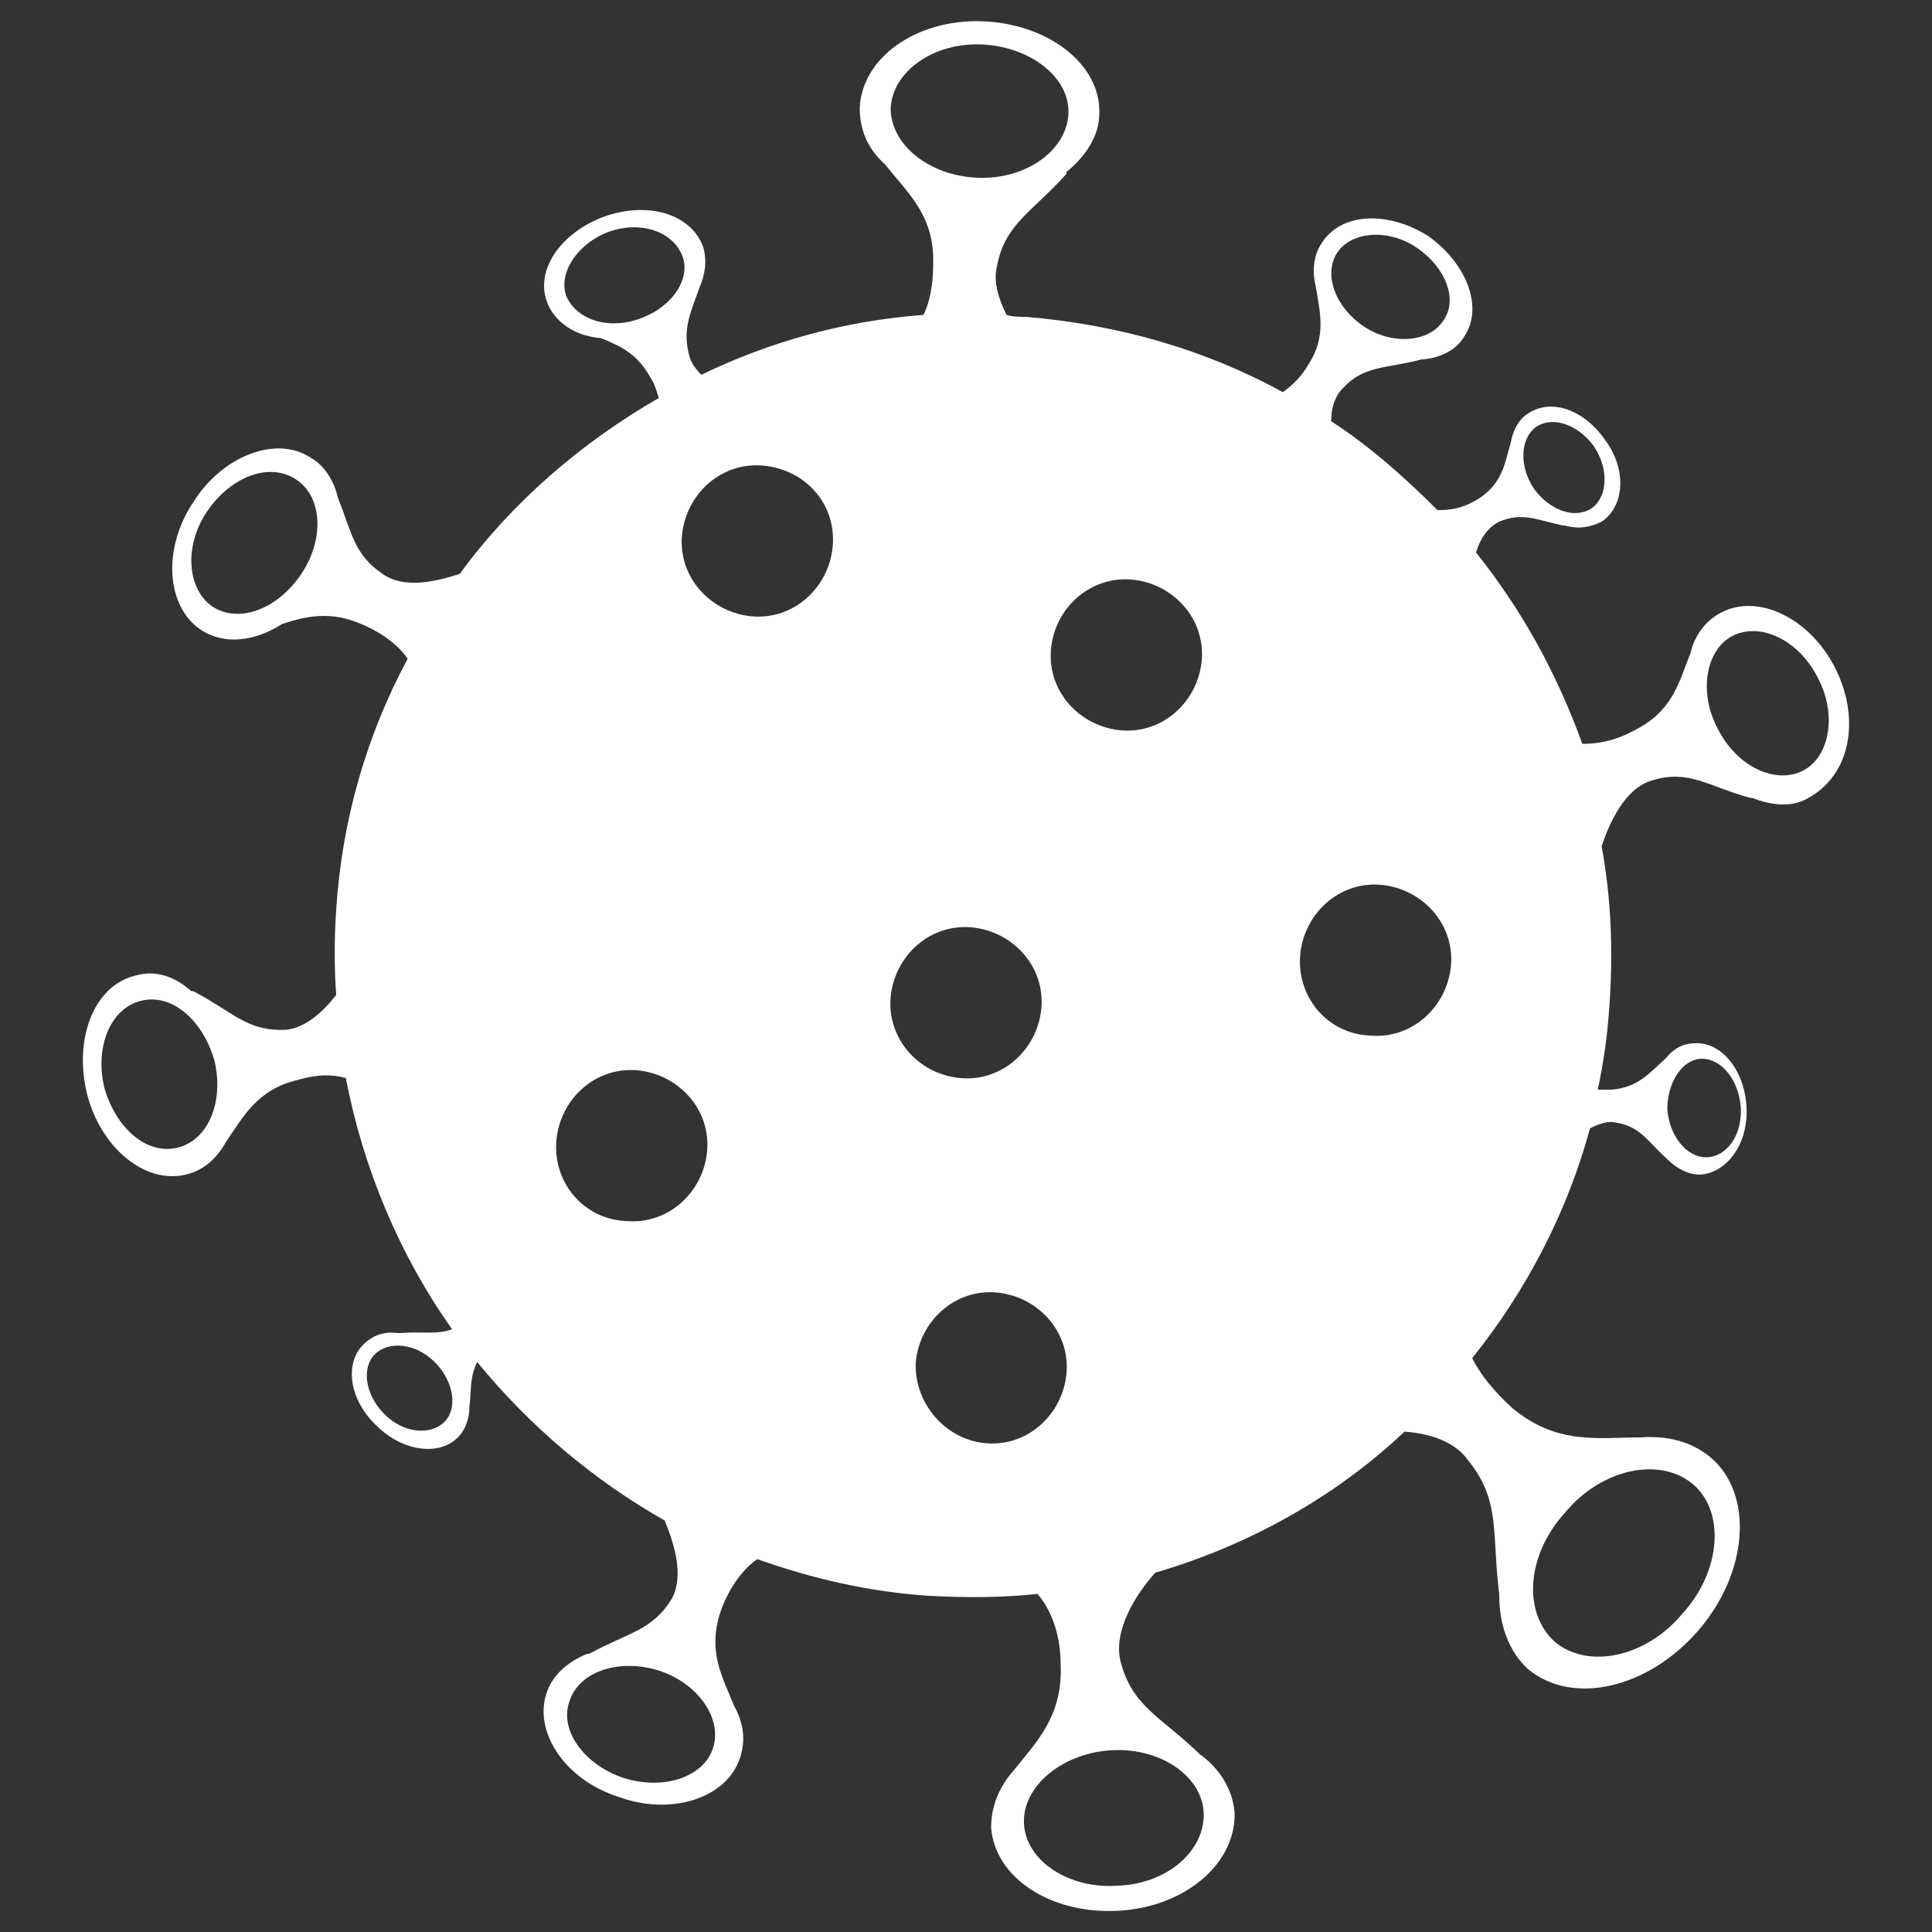 <?xml version="1.0" encoding="utf-8"?>
<!-- Generator: Adobe Illustrator 24.3.0, SVG Export Plug-In . SVG Version: 6.00 Build 0)  -->
<svg version="1.1" id="Ebene_1" xmlns="http://www.w3.org/2000/svg" xmlns:xlink="http://www.w3.org/1999/xlink" x="0px" y="0px"
	 viewBox="0 0 100 100" style="enable-background:new 0 0 100 100;" xml:space="preserve">
<rect x="0" y="0" width="100" height="100" fill="#333333" stroke="none"/>
<style type="text/css">
	.st0{fill:#FFFFFF;}
</style>
<g>
	<path class="st0" d="M93.3,39.9c-1.4,0.7-3.4-0.2-4.4-2.2c-1-1.9-0.6-4.1,0.8-4.8c1.4-0.7,3.4,0.2,4.4,2.2
		C95.1,37,94.7,39.2,93.3,39.9 M67.3,49.4c0.2-2.1,2-3.8,4.2-3.6c2.1,0.2,3.8,2,3.6,4.2c-0.2,2.1-2,3.8-4.2,3.6
		C68.7,53.5,67.1,51.6,67.3,49.4 M47.4,70.5c0.2-2.1,2-3.8,4.2-3.6c2.1,0.2,3.8,2,3.6,4.2c-0.2,2.1-2,3.8-4.2,3.6
		C48.9,74.5,47.3,72.6,47.4,70.5 M46.1,51.6c0.2-2.1,2-3.8,4.2-3.6c2.1,0.2,3.8,2,3.6,4.2c-0.2,2.1-2,3.8-4.2,3.6
		S45.9,53.7,46.1,51.6 M28.8,59c0.2-2.1,2-3.8,4.2-3.6c2.1,0.2,3.8,2,3.6,4.2c-0.2,2.1-2,3.8-4.2,3.6C30.2,63.1,28.6,61.2,28.8,59
		 M43.1,28.3c-0.2,2.1-2,3.8-4.2,3.6c-2.1-0.2-3.8-2-3.6-4.2c0.2-2.1,2-3.8,4.2-3.6C41.7,24.3,43.3,26.1,43.1,28.3 M58.6,30
		c2.1,0.2,3.8,2,3.6,4.2c-0.2,2.1-2,3.8-4.2,3.6c-2.1-0.2-3.8-2-3.6-4.2C54.6,31.4,56.5,29.8,58.6,30 M88.1,54.8c1,0,1.9,1.1,2,2.5
		c0.1,1.4-0.7,2.6-1.8,2.6c-1,0-1.9-1.1-2-2.5C86.3,56,87.1,54.8,88.1,54.8 M81,78.3c1.9-2.3,4.9-2.9,6.6-1.5
		c1.7,1.4,1.5,4.5-0.5,6.7c-1.9,2.3-4.9,2.9-6.6,1.5C78.8,83.5,79,80.5,81,78.3 M57.9,97.6c-2.6,0.2-4.8-1.3-4.9-3.2
		c-0.1-1.9,1.9-3.6,4.4-3.8c2.6-0.2,4.8,1.3,4.9,3.2C62.4,95.8,60.4,97.5,57.9,97.6 M36.9,90.5c-0.5,1.5-2.6,2.2-4.7,1.5
		c-2-0.7-3.3-2.5-2.7-4c0.5-1.5,2.6-2.2,4.7-1.5C36.2,87.2,37.4,89,36.9,90.5 M23,73.6c-0.7,0.7-2.1,0.6-3.1-0.4
		c-1-1-1.2-2.4-0.5-3.1c0.7-0.7,2.1-0.6,3.1,0.4C23.5,71.5,23.7,72.9,23,73.6 M9.2,59.4c-1.6,0.4-3.2-1-3.8-3.1
		c-0.5-2.1,0.3-4.1,1.9-4.5c1.6-0.4,3.2,1,3.8,3.1C11.6,57,10.8,59,9.2,59.4 M15.6,29.7c-1.2,1.8-3.2,2.6-4.6,1.7
		c-1.3-0.9-1.5-3.1-0.3-4.9c1.2-1.8,3.2-2.6,4.6-1.7C16.7,25.7,16.8,27.9,15.6,29.7 M33.1,16.5c-1.7,0.6-3.3,0-3.8-1.2
		c-0.4-1.2,0.6-2.7,2.2-3.3c1.7-0.6,3.3,0,3.8,1.2C35.8,14.4,34.8,15.9,33.1,16.5 M46.1,5.6c0.1-1.9,2.2-3.4,4.7-3.3
		c2.5,0.1,4.6,1.7,4.5,3.6c-0.1,1.9-2.2,3.4-4.7,3.3C48.1,9.1,46.1,7.5,46.1,5.6 M69.2,13.1c0.7-1.1,2.6-1.3,4.1-0.3
		c1.5,1,2.2,2.7,1.4,3.8c-0.7,1.1-2.6,1.3-4.1,0.3S68.5,14.2,69.2,13.1 M79.5,22.1c0.9-0.6,2.2-0.1,3,1c0.8,1.2,0.7,2.6-0.1,3.2
		c-0.9,0.6-2.2,0.1-3-1C78.6,24.1,78.7,22.7,79.5,22.1 M95,34.6c-1.3-2.6-4-3.9-5.9-2.9c-0.8,0.4-1.4,1.2-1.6,2.1
		c-0.6,1.5-0.9,3-2.9,4c-1.1,0.6-2,0.7-2.7,0.7c-1.3-3.6-3.1-6.9-5.5-9.9c0.2-0.7,0.6-1.3,1.2-1.6c1.2-0.5,1.9-0.1,3.3,0.2
		c0,0,0,0,0.1,0c0.7,0.2,1.3,0.1,1.9-0.2c1.2-0.8,1.3-2.7,0.2-4.2c-1.1-1.6-2.8-2.2-4-1.4c-0.5,0.3-0.8,0.9-0.9,1.5
		c-0.3,1-0.4,2-1.5,2.8c-1,0.7-1.8,0.7-2.3,0.7c-1.7-1.7-3.5-3.3-5.5-4.6c0-0.7,0.2-1.3,0.6-1.7c1.1-1.2,2.2-1,4.1-1.5
		c0,0,0,0,0.1,0c0.9-0.1,1.7-0.5,2.1-1.2c1-1.5,0.1-3.8-1.9-5.2c-2.1-1.3-4.5-1.2-5.5,0.4c-0.4,0.6-0.5,1.4-0.3,2.2
		c0.2,1.3,0.6,2.6-0.4,4.1c-0.4,0.7-0.9,1.1-1.3,1.4c-4-2.2-8.5-3.5-13.3-3.9c-0.3,0-0.7,0-1-0.1c-0.4-0.8-0.7-1.7-0.5-2.5
		C52,11.6,53.4,11,55.2,9c0,0,0,0,0-0.1c1-0.8,1.7-1.9,1.7-3c0.1-2.6-2.7-4.7-6.1-4.8S44.6,3,44.5,5.6c0,1.1,0.4,2.1,1.3,2.9
		c1.2,1.5,2.6,2.7,2.5,5.2c0,1.1-0.2,2-0.5,2.6c-4.1,0.3-8,1.4-11.5,3.1c-0.3-0.3-0.5-0.6-0.6-0.9c-0.4-1.4,0-2.2,0.5-3.6
		c0.3-0.7,0.4-1.4,0.2-2.1c-0.6-1.7-2.8-2.4-5.1-1.6c-2.2,0.8-3.6,2.7-3,4.4c0.4,1.1,1.5,1.8,2.8,1.9c1,0.4,1.9,0.8,2.6,2.1
		c0.2,0.3,0.3,0.7,0.4,1c-4,2.3-7.6,5.4-10.3,9.1c-1.2,0.4-2.9,0.8-4,0c-1.5-1-1.6-2.2-2.3-3.9c-0.2-0.9-0.7-1.7-1.4-2.1
		c-1.8-1.2-4.6-0.1-6.1,2.3c-1.6,2.4-1.4,5.4,0.4,6.6c1.2,0.8,2.8,0.6,4.2-0.3c1.2-0.4,2.5-0.7,4.1,0c1.2,0.5,2,1.2,2.4,1.8
		c-2.1,3.9-3.4,8.3-3.7,13c-0.1,1.5-0.1,3,0,4.4c-0.7,0.9-1.6,1.7-2.6,1.8c-2,0.1-2.7-0.9-4.8-2c0,0,0,0-0.1,0C9,50.5,8,50.2,7,50.5
		c-2.1,0.5-3.2,3.2-2.5,6.1c0.7,2.8,3,4.7,5.1,4.2c0.9-0.2,1.6-0.8,2.1-1.7c0.9-1.3,1.6-2.7,3.7-3.2c1-0.3,1.8-0.3,2.5-0.1
		c0.9,4.7,2.8,9.2,5.5,13c-0.8,0.3-1.5,0.1-2.7,0.2c0,0,0,0-0.1,0c-0.7-0.1-1.3,0.1-1.8,0.6c-1,1-0.7,2.9,0.7,4.2
		c1.3,1.3,3.2,1.6,4.2,0.6c0.4-0.4,0.6-1,0.6-1.6c0.1-0.8,0-1.5,0.4-2.3c2.7,3.3,6,6.1,9.7,8.2c0.5,1.2,1,2.8,0.4,4
		c-1,1.7-2.3,1.8-4.3,2.9c0,0,0,0-0.1,0c-1,0.4-1.8,1.1-2.1,2c-0.7,2,0.9,4.5,3.7,5.4c2.7,1,5.6,0.1,6.3-2c0.3-0.9,0.2-1.8-0.3-2.7
		c-0.6-1.5-1.4-2.8-0.7-4.9c0.5-1.4,1.3-2.3,1.9-2.7c2.8,1,5.8,1.7,8.9,1.9c1.9,0.1,3.8,0.1,5.6-0.1c0.6,0.7,1.2,1.9,1.2,3.7
		c0.1,2.6-1.2,3.9-2.4,5.4c-0.8,0.9-1.2,1.9-1.2,3c0.2,2.6,3.1,4.5,6.6,4.3c3.5-0.2,6.1-2.5,6-5.1c-0.1-1.2-0.8-2.3-1.8-3
		c0,0,0,0-0.1-0.1c-2-1.9-3.4-2.4-4-4.7c-0.4-1.6,0.8-3.5,1.8-4.6c4.8-1.4,9.3-3.9,12.9-7.3c1.3,0.1,2.6,0.5,3.3,1.5
		c1.7,2.1,1.2,3.8,1.6,6.9c0,0,0,0.1,0,0.1c0,1.5,0.5,2.9,1.5,3.8c2.3,1.9,6.2,1,8.8-2c2.6-3,2.9-7.1,0.6-9c-1-0.8-2.2-1.1-3.6-1
		c-2.2,0-4.3,0.4-6.6-1.5c-1-0.9-1.7-1.8-2.1-2.6c2.8-3.5,4.9-7.5,6.1-11.9c0.4-0.2,0.9-0.4,1.3-0.3c1.3,0.2,1.6,0.9,2.7,1.9
		c0,0,0,0,0,0c0.5,0.5,1.1,0.8,1.7,0.8c1.4-0.1,2.5-1.6,2.4-3.5c-0.1-1.9-1.3-3.4-2.7-3.3c-0.6,0-1.1,0.3-1.5,0.8
		c-0.8,0.7-1.4,1.5-2.8,1.6c-0.3,0-0.5,0-0.7,0c0.3-1.4,0.5-2.8,0.6-4.3c0.2-2.8,0.1-5.6-0.4-8.3c0.4-1.2,1.2-3,2.6-3.4
		c1.9-0.6,2.9,0.3,5.1,0.9c0,0,0,0,0.1,0c1,0.4,2.1,0.5,2.9,0C95.8,40.1,96.3,37.2,95,34.6"/>
</g>
</svg>

